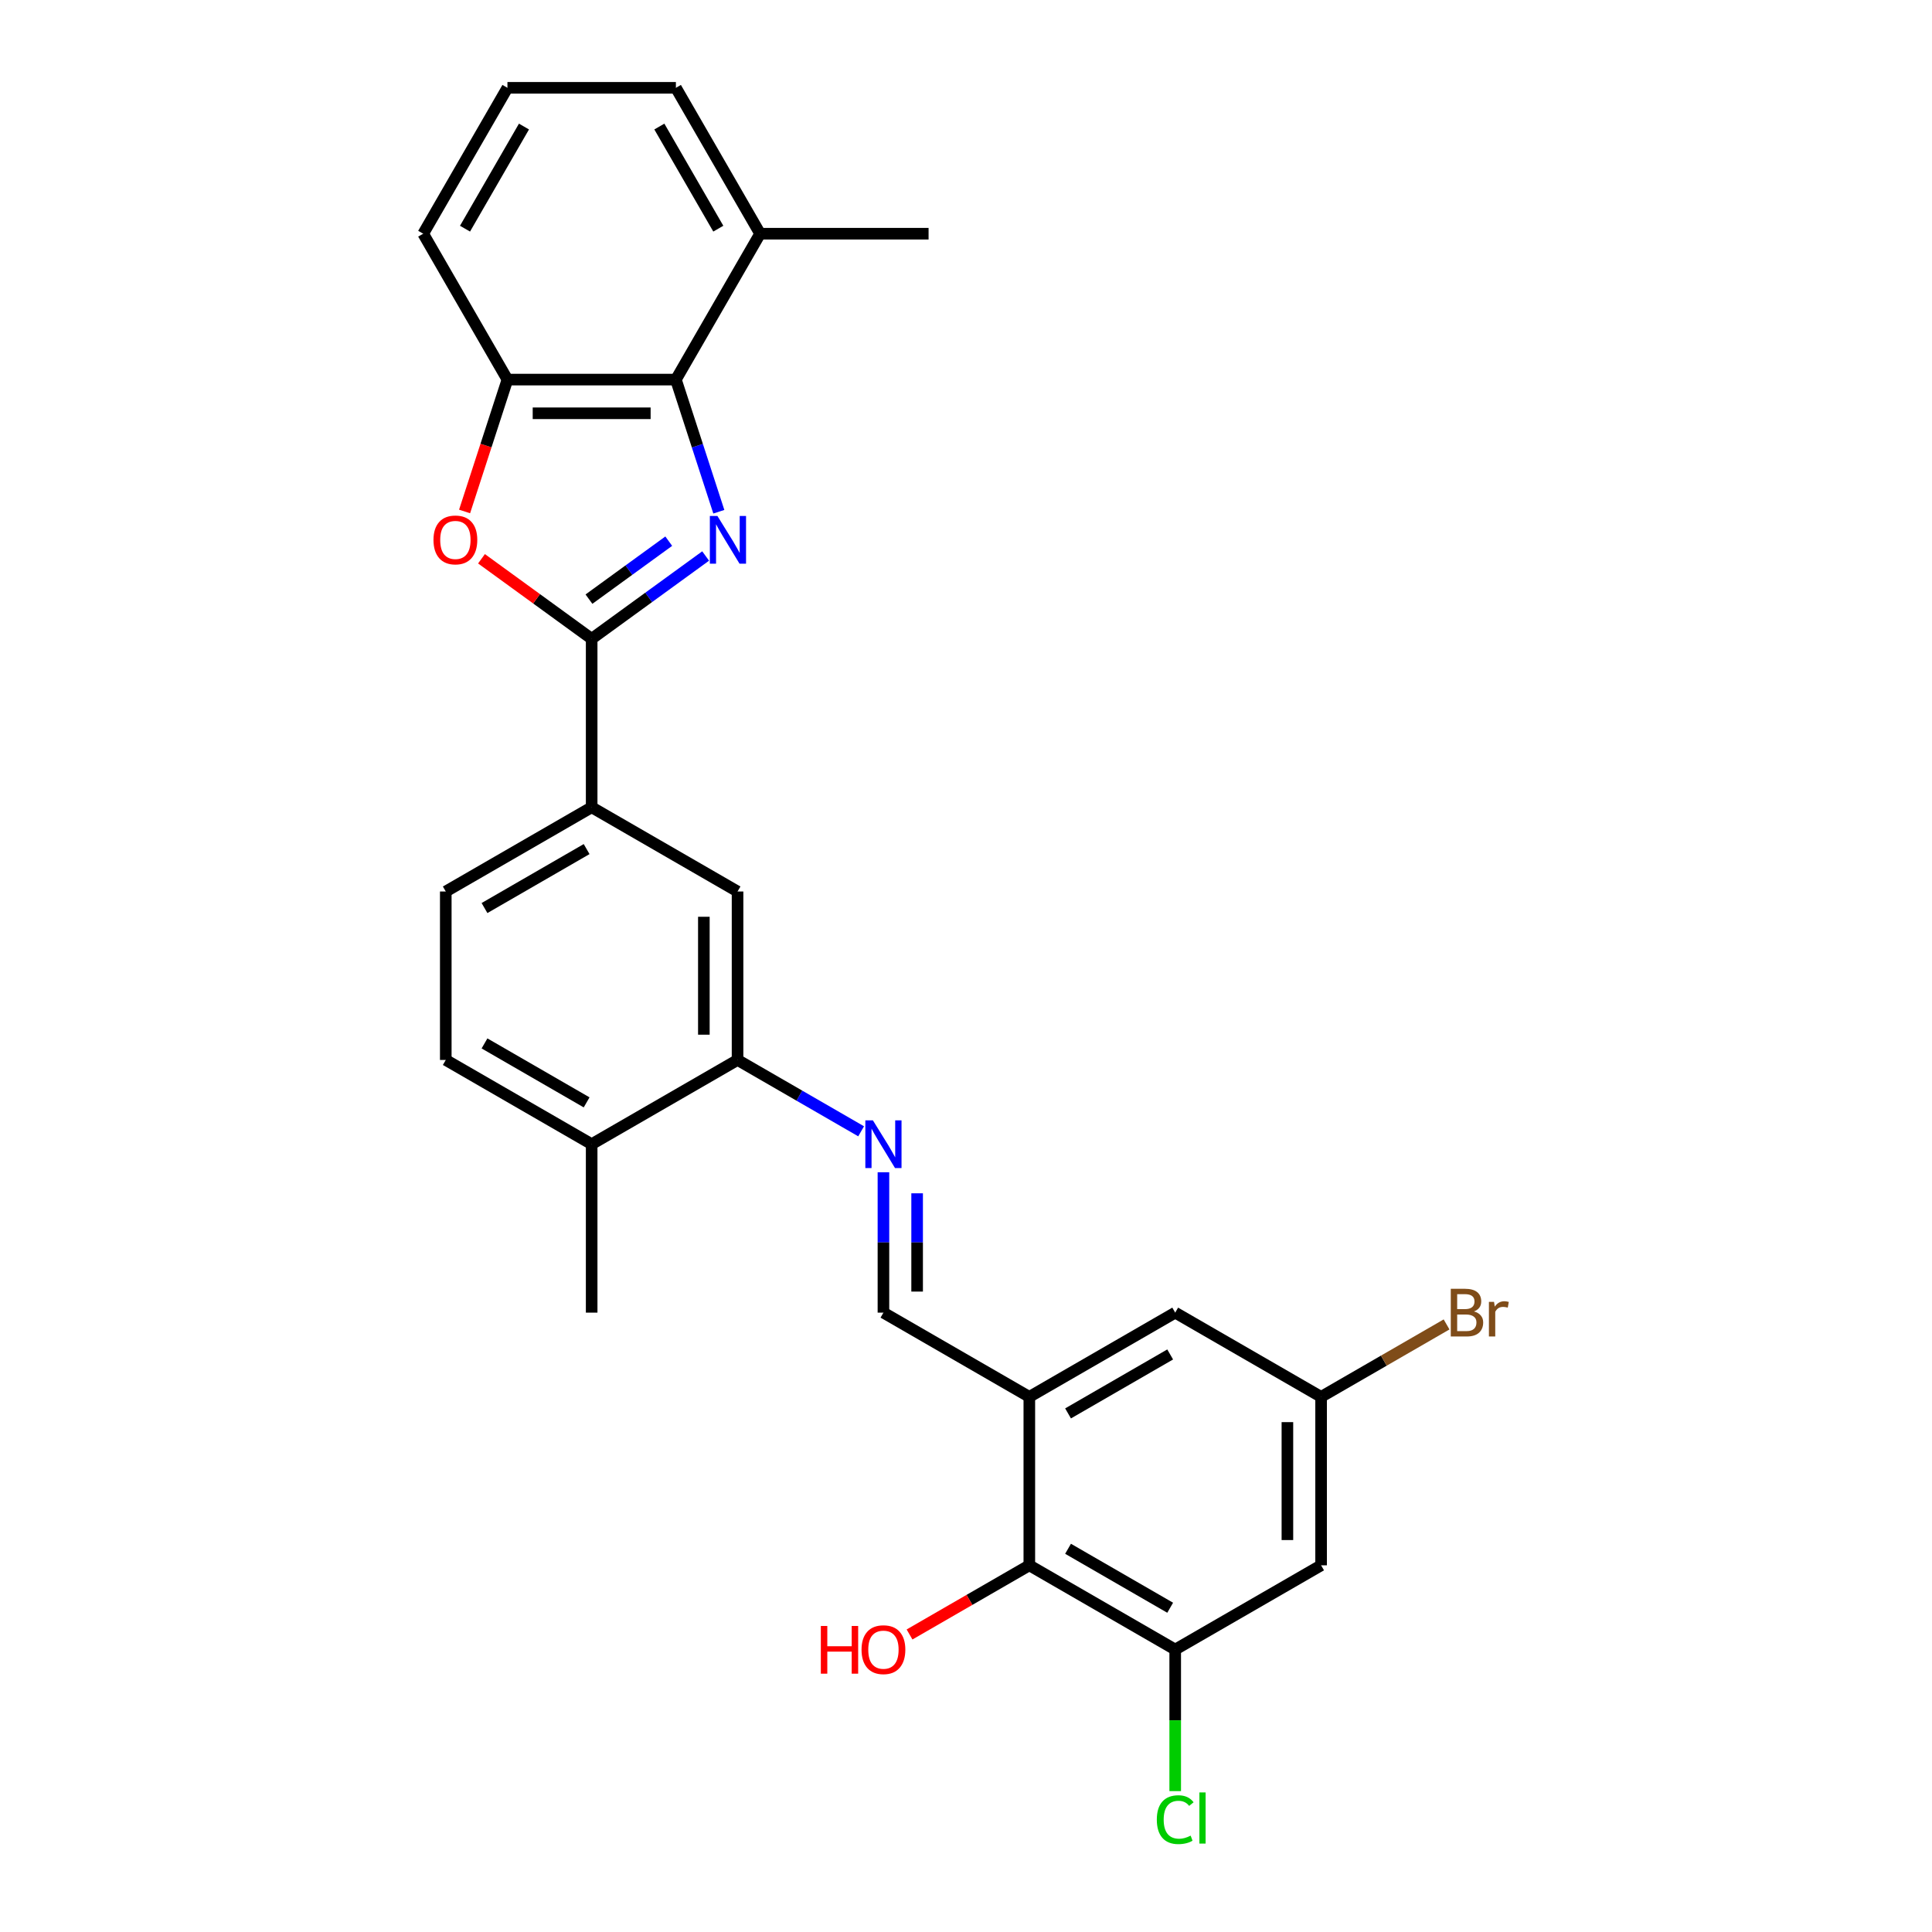 <?xml version='1.0' encoding='iso-8859-1'?>
<svg version='1.1' baseProfile='full'
              xmlns='http://www.w3.org/2000/svg'
                      xmlns:rdkit='http://www.rdkit.org/xml'
                      xmlns:xlink='http://www.w3.org/1999/xlink'
                  xml:space='preserve'
width='1000px' height='1000px' viewBox='0 0 1000 1000'>
<!-- END OF HEADER -->
<rect style='opacity:1.0;fill:#FFFFFF;stroke:none' width='1000' height='1000' x='0' y='0'> </rect>
<path class='bond-0' d='M 365.239,287.788 L 335.742,309.219' style='fill:none;fill-rule:evenodd;stroke:#0000FF;stroke-width:6px;stroke-linecap:butt;stroke-linejoin:miter;stroke-opacity:1' />
<path class='bond-0' d='M 335.742,309.219 L 306.244,330.651' style='fill:none;fill-rule:evenodd;stroke:#000000;stroke-width:6px;stroke-linecap:butt;stroke-linejoin:miter;stroke-opacity:1' />
<path class='bond-0' d='M 346.14,280.109 L 325.491,295.111' style='fill:none;fill-rule:evenodd;stroke:#0000FF;stroke-width:6px;stroke-linecap:butt;stroke-linejoin:miter;stroke-opacity:1' />
<path class='bond-0' d='M 325.491,295.111 L 304.843,310.113' style='fill:none;fill-rule:evenodd;stroke:#000000;stroke-width:6px;stroke-linecap:butt;stroke-linejoin:miter;stroke-opacity:1' />
<path class='bond-2' d='M 372.064,264.874 L 360.952,230.675' style='fill:none;fill-rule:evenodd;stroke:#0000FF;stroke-width:6px;stroke-linecap:butt;stroke-linejoin:miter;stroke-opacity:1' />
<path class='bond-2' d='M 360.952,230.675 L 349.84,196.476' style='fill:none;fill-rule:evenodd;stroke:#000000;stroke-width:6px;stroke-linecap:butt;stroke-linejoin:miter;stroke-opacity:1' />
<path class='bond-1' d='M 306.244,330.651 L 277.731,309.935' style='fill:none;fill-rule:evenodd;stroke:#000000;stroke-width:6px;stroke-linecap:butt;stroke-linejoin:miter;stroke-opacity:1' />
<path class='bond-1' d='M 277.731,309.935 L 249.219,289.22' style='fill:none;fill-rule:evenodd;stroke:#FF0000;stroke-width:6px;stroke-linecap:butt;stroke-linejoin:miter;stroke-opacity:1' />
<path class='bond-6' d='M 306.244,330.651 L 306.244,417.843' style='fill:none;fill-rule:evenodd;stroke:#000000;stroke-width:6px;stroke-linecap:butt;stroke-linejoin:miter;stroke-opacity:1' />
<path class='bond-27' d='M 240.469,264.735 L 251.558,230.605' style='fill:none;fill-rule:evenodd;stroke:#FF0000;stroke-width:6px;stroke-linecap:butt;stroke-linejoin:miter;stroke-opacity:1' />
<path class='bond-27' d='M 251.558,230.605 L 262.648,196.476' style='fill:none;fill-rule:evenodd;stroke:#000000;stroke-width:6px;stroke-linecap:butt;stroke-linejoin:miter;stroke-opacity:1' />
<path class='bond-4' d='M 349.84,196.476 L 262.648,196.476' style='fill:none;fill-rule:evenodd;stroke:#000000;stroke-width:6px;stroke-linecap:butt;stroke-linejoin:miter;stroke-opacity:1' />
<path class='bond-4' d='M 336.761,213.914 L 275.726,213.914' style='fill:none;fill-rule:evenodd;stroke:#000000;stroke-width:6px;stroke-linecap:butt;stroke-linejoin:miter;stroke-opacity:1' />
<path class='bond-16' d='M 349.84,196.476 L 393.436,120.965' style='fill:none;fill-rule:evenodd;stroke:#000000;stroke-width:6px;stroke-linecap:butt;stroke-linejoin:miter;stroke-opacity:1' />
<path class='bond-3' d='M 532.776,723.015 L 457.265,679.419' style='fill:none;fill-rule:evenodd;stroke:#000000;stroke-width:6px;stroke-linecap:butt;stroke-linejoin:miter;stroke-opacity:1' />
<path class='bond-8' d='M 532.776,723.015 L 532.776,810.208' style='fill:none;fill-rule:evenodd;stroke:#000000;stroke-width:6px;stroke-linecap:butt;stroke-linejoin:miter;stroke-opacity:1' />
<path class='bond-13' d='M 532.776,723.015 L 608.286,679.419' style='fill:none;fill-rule:evenodd;stroke:#000000;stroke-width:6px;stroke-linecap:butt;stroke-linejoin:miter;stroke-opacity:1' />
<path class='bond-13' d='M 552.821,731.578 L 605.679,701.061' style='fill:none;fill-rule:evenodd;stroke:#000000;stroke-width:6px;stroke-linecap:butt;stroke-linejoin:miter;stroke-opacity:1' />
<path class='bond-22' d='M 262.648,196.476 L 219.052,120.965' style='fill:none;fill-rule:evenodd;stroke:#000000;stroke-width:6px;stroke-linecap:butt;stroke-linejoin:miter;stroke-opacity:1' />
<path class='bond-5' d='M 445.721,585.562 L 413.737,567.097' style='fill:none;fill-rule:evenodd;stroke:#0000FF;stroke-width:6px;stroke-linecap:butt;stroke-linejoin:miter;stroke-opacity:1' />
<path class='bond-5' d='M 413.737,567.097 L 381.754,548.631' style='fill:none;fill-rule:evenodd;stroke:#000000;stroke-width:6px;stroke-linecap:butt;stroke-linejoin:miter;stroke-opacity:1' />
<path class='bond-10' d='M 457.265,606.753 L 457.265,643.086' style='fill:none;fill-rule:evenodd;stroke:#0000FF;stroke-width:6px;stroke-linecap:butt;stroke-linejoin:miter;stroke-opacity:1' />
<path class='bond-10' d='M 457.265,643.086 L 457.265,679.419' style='fill:none;fill-rule:evenodd;stroke:#000000;stroke-width:6px;stroke-linecap:butt;stroke-linejoin:miter;stroke-opacity:1' />
<path class='bond-10' d='M 474.703,617.653 L 474.703,643.086' style='fill:none;fill-rule:evenodd;stroke:#0000FF;stroke-width:6px;stroke-linecap:butt;stroke-linejoin:miter;stroke-opacity:1' />
<path class='bond-10' d='M 474.703,643.086 L 474.703,668.519' style='fill:none;fill-rule:evenodd;stroke:#000000;stroke-width:6px;stroke-linecap:butt;stroke-linejoin:miter;stroke-opacity:1' />
<path class='bond-12' d='M 306.244,417.843 L 381.754,461.439' style='fill:none;fill-rule:evenodd;stroke:#000000;stroke-width:6px;stroke-linecap:butt;stroke-linejoin:miter;stroke-opacity:1' />
<path class='bond-17' d='M 306.244,417.843 L 230.733,461.439' style='fill:none;fill-rule:evenodd;stroke:#000000;stroke-width:6px;stroke-linecap:butt;stroke-linejoin:miter;stroke-opacity:1' />
<path class='bond-17' d='M 303.636,439.484 L 250.779,470.002' style='fill:none;fill-rule:evenodd;stroke:#000000;stroke-width:6px;stroke-linecap:butt;stroke-linejoin:miter;stroke-opacity:1' />
<path class='bond-7' d='M 608.286,853.804 L 532.776,810.208' style='fill:none;fill-rule:evenodd;stroke:#000000;stroke-width:6px;stroke-linecap:butt;stroke-linejoin:miter;stroke-opacity:1' />
<path class='bond-7' d='M 605.679,832.162 L 552.821,801.645' style='fill:none;fill-rule:evenodd;stroke:#000000;stroke-width:6px;stroke-linecap:butt;stroke-linejoin:miter;stroke-opacity:1' />
<path class='bond-19' d='M 608.286,853.804 L 608.286,890.442' style='fill:none;fill-rule:evenodd;stroke:#000000;stroke-width:6px;stroke-linecap:butt;stroke-linejoin:miter;stroke-opacity:1' />
<path class='bond-19' d='M 608.286,890.442 L 608.286,927.08' style='fill:none;fill-rule:evenodd;stroke:#00CC00;stroke-width:6px;stroke-linecap:butt;stroke-linejoin:miter;stroke-opacity:1' />
<path class='bond-30' d='M 608.286,853.804 L 683.797,810.208' style='fill:none;fill-rule:evenodd;stroke:#000000;stroke-width:6px;stroke-linecap:butt;stroke-linejoin:miter;stroke-opacity:1' />
<path class='bond-20' d='M 532.776,810.208 L 501.778,828.104' style='fill:none;fill-rule:evenodd;stroke:#000000;stroke-width:6px;stroke-linecap:butt;stroke-linejoin:miter;stroke-opacity:1' />
<path class='bond-20' d='M 501.778,828.104 L 470.78,846.001' style='fill:none;fill-rule:evenodd;stroke:#FF0000;stroke-width:6px;stroke-linecap:butt;stroke-linejoin:miter;stroke-opacity:1' />
<path class='bond-9' d='M 381.754,548.631 L 381.754,461.439' style='fill:none;fill-rule:evenodd;stroke:#000000;stroke-width:6px;stroke-linecap:butt;stroke-linejoin:miter;stroke-opacity:1' />
<path class='bond-9' d='M 364.316,535.552 L 364.316,474.518' style='fill:none;fill-rule:evenodd;stroke:#000000;stroke-width:6px;stroke-linecap:butt;stroke-linejoin:miter;stroke-opacity:1' />
<path class='bond-29' d='M 381.754,548.631 L 306.244,592.227' style='fill:none;fill-rule:evenodd;stroke:#000000;stroke-width:6px;stroke-linecap:butt;stroke-linejoin:miter;stroke-opacity:1' />
<path class='bond-11' d='M 683.797,810.208 L 683.797,723.015' style='fill:none;fill-rule:evenodd;stroke:#000000;stroke-width:6px;stroke-linecap:butt;stroke-linejoin:miter;stroke-opacity:1' />
<path class='bond-11' d='M 666.358,797.129 L 666.358,736.094' style='fill:none;fill-rule:evenodd;stroke:#000000;stroke-width:6px;stroke-linecap:butt;stroke-linejoin:miter;stroke-opacity:1' />
<path class='bond-14' d='M 608.286,679.419 L 683.797,723.015' style='fill:none;fill-rule:evenodd;stroke:#000000;stroke-width:6px;stroke-linecap:butt;stroke-linejoin:miter;stroke-opacity:1' />
<path class='bond-21' d='M 683.797,723.015 L 716.268,704.268' style='fill:none;fill-rule:evenodd;stroke:#000000;stroke-width:6px;stroke-linecap:butt;stroke-linejoin:miter;stroke-opacity:1' />
<path class='bond-21' d='M 716.268,704.268 L 748.74,685.521' style='fill:none;fill-rule:evenodd;stroke:#7F4C19;stroke-width:6px;stroke-linecap:butt;stroke-linejoin:miter;stroke-opacity:1' />
<path class='bond-15' d='M 306.244,592.227 L 230.733,548.631' style='fill:none;fill-rule:evenodd;stroke:#000000;stroke-width:6px;stroke-linecap:butt;stroke-linejoin:miter;stroke-opacity:1' />
<path class='bond-15' d='M 303.636,570.586 L 250.779,540.068' style='fill:none;fill-rule:evenodd;stroke:#000000;stroke-width:6px;stroke-linecap:butt;stroke-linejoin:miter;stroke-opacity:1' />
<path class='bond-25' d='M 306.244,592.227 L 306.244,679.419' style='fill:none;fill-rule:evenodd;stroke:#000000;stroke-width:6px;stroke-linecap:butt;stroke-linejoin:miter;stroke-opacity:1' />
<path class='bond-24' d='M 393.436,120.965 L 349.84,45.455' style='fill:none;fill-rule:evenodd;stroke:#000000;stroke-width:6px;stroke-linecap:butt;stroke-linejoin:miter;stroke-opacity:1' />
<path class='bond-24' d='M 371.794,118.358 L 341.277,65.5' style='fill:none;fill-rule:evenodd;stroke:#000000;stroke-width:6px;stroke-linecap:butt;stroke-linejoin:miter;stroke-opacity:1' />
<path class='bond-26' d='M 393.436,120.965 L 480.628,120.965' style='fill:none;fill-rule:evenodd;stroke:#000000;stroke-width:6px;stroke-linecap:butt;stroke-linejoin:miter;stroke-opacity:1' />
<path class='bond-18' d='M 230.733,461.439 L 230.733,548.631' style='fill:none;fill-rule:evenodd;stroke:#000000;stroke-width:6px;stroke-linecap:butt;stroke-linejoin:miter;stroke-opacity:1' />
<path class='bond-28' d='M 219.052,120.965 L 262.648,45.455' style='fill:none;fill-rule:evenodd;stroke:#000000;stroke-width:6px;stroke-linecap:butt;stroke-linejoin:miter;stroke-opacity:1' />
<path class='bond-28' d='M 240.693,118.358 L 271.21,65.5' style='fill:none;fill-rule:evenodd;stroke:#000000;stroke-width:6px;stroke-linecap:butt;stroke-linejoin:miter;stroke-opacity:1' />
<path class='bond-23' d='M 262.648,45.455 L 349.84,45.455' style='fill:none;fill-rule:evenodd;stroke:#000000;stroke-width:6px;stroke-linecap:butt;stroke-linejoin:miter;stroke-opacity:1' />
<path  class='atom-0' d='M 371.325 267.054
L 379.417 280.133
Q 380.219 281.423, 381.509 283.76
Q 382.8 286.097, 382.87 286.236
L 382.87 267.054
L 386.148 267.054
L 386.148 291.747
L 382.765 291.747
L 374.081 277.447
Q 373.069 275.773, 371.988 273.855
Q 370.942 271.937, 370.628 271.344
L 370.628 291.747
L 367.419 291.747
L 367.419 267.054
L 371.325 267.054
' fill='#0000FF'/>
<path  class='atom-2' d='M 224.369 279.47
Q 224.369 273.541, 227.298 270.228
Q 230.228 266.915, 235.704 266.915
Q 241.179 266.915, 244.109 270.228
Q 247.039 273.541, 247.039 279.47
Q 247.039 285.469, 244.074 288.887
Q 241.11 292.27, 235.704 292.27
Q 230.263 292.27, 227.298 288.887
Q 224.369 285.504, 224.369 279.47
M 235.704 289.48
Q 239.47 289.48, 241.493 286.969
Q 243.551 284.423, 243.551 279.47
Q 243.551 274.622, 241.493 272.181
Q 239.47 269.705, 235.704 269.705
Q 231.937 269.705, 229.879 272.146
Q 227.856 274.587, 227.856 279.47
Q 227.856 284.458, 229.879 286.969
Q 231.937 289.48, 235.704 289.48
' fill='#FF0000'/>
<path  class='atom-6' d='M 451.807 579.881
L 459.898 592.96
Q 460.7 594.25, 461.991 596.587
Q 463.281 598.924, 463.351 599.063
L 463.351 579.881
L 466.629 579.881
L 466.629 604.574
L 463.246 604.574
L 454.562 590.274
Q 453.551 588.6, 452.469 586.682
Q 451.423 584.764, 451.109 584.171
L 451.109 604.574
L 447.9 604.574
L 447.9 579.881
L 451.807 579.881
' fill='#0000FF'/>
<path  class='atom-20' d='M 598.765 941.85
Q 598.765 935.712, 601.625 932.503
Q 604.519 929.26, 609.995 929.26
Q 615.087 929.26, 617.808 932.852
L 615.506 934.735
Q 613.518 932.12, 609.995 932.12
Q 606.263 932.12, 604.275 934.631
Q 602.322 937.107, 602.322 941.85
Q 602.322 946.733, 604.345 949.244
Q 606.403 951.755, 610.379 951.755
Q 613.099 951.755, 616.273 950.116
L 617.25 952.732
Q 615.959 953.569, 614.006 954.057
Q 612.053 954.545, 609.89 954.545
Q 604.519 954.545, 601.625 951.267
Q 598.765 947.989, 598.765 941.85
' fill='#00CC00'/>
<path  class='atom-20' d='M 620.807 927.76
L 624.016 927.76
L 624.016 954.232
L 620.807 954.232
L 620.807 927.76
' fill='#00CC00'/>
<path  class='atom-21' d='M 424.864 841.597
L 428.212 841.597
L 428.212 852.095
L 440.838 852.095
L 440.838 841.597
L 444.186 841.597
L 444.186 866.29
L 440.838 866.29
L 440.838 854.885
L 428.212 854.885
L 428.212 866.29
L 424.864 866.29
L 424.864 841.597
' fill='#FF0000'/>
<path  class='atom-21' d='M 445.93 853.873
Q 445.93 847.944, 448.86 844.631
Q 451.789 841.318, 457.265 841.318
Q 462.741 841.318, 465.67 844.631
Q 468.6 847.944, 468.6 853.873
Q 468.6 859.872, 465.635 863.29
Q 462.671 866.673, 457.265 866.673
Q 451.824 866.673, 448.86 863.29
Q 445.93 859.907, 445.93 853.873
M 457.265 863.883
Q 461.032 863.883, 463.054 861.372
Q 465.112 858.826, 465.112 853.873
Q 465.112 849.026, 463.054 846.584
Q 461.032 844.108, 457.265 844.108
Q 453.498 844.108, 451.44 846.549
Q 449.418 848.991, 449.418 853.873
Q 449.418 858.861, 451.44 861.372
Q 453.498 863.883, 457.265 863.883
' fill='#FF0000'/>
<path  class='atom-22' d='M 762.917 678.792
Q 765.289 679.454, 766.475 680.919
Q 767.695 682.349, 767.695 684.476
Q 767.695 687.894, 765.498 689.848
Q 763.336 691.766, 759.22 691.766
L 750.92 691.766
L 750.92 667.073
L 758.209 667.073
Q 762.429 667.073, 764.556 668.782
Q 766.684 670.491, 766.684 673.63
Q 766.684 677.362, 762.917 678.792
M 754.233 669.863
L 754.233 677.606
L 758.209 677.606
Q 760.65 677.606, 761.906 676.629
Q 763.196 675.618, 763.196 673.63
Q 763.196 669.863, 758.209 669.863
L 754.233 669.863
M 759.22 688.976
Q 761.627 688.976, 762.917 687.825
Q 764.208 686.674, 764.208 684.476
Q 764.208 682.454, 762.778 681.442
Q 761.383 680.396, 758.697 680.396
L 754.233 680.396
L 754.233 688.976
L 759.22 688.976
' fill='#7F4C19'/>
<path  class='atom-22' d='M 773.31 673.839
L 773.694 676.315
Q 775.577 673.525, 778.647 673.525
Q 779.623 673.525, 780.948 673.874
L 780.425 676.804
Q 778.926 676.455, 778.089 676.455
Q 776.624 676.455, 775.647 677.048
Q 774.706 677.606, 773.938 678.966
L 773.938 691.766
L 770.66 691.766
L 770.66 673.839
L 773.31 673.839
' fill='#7F4C19'/>
</svg>
